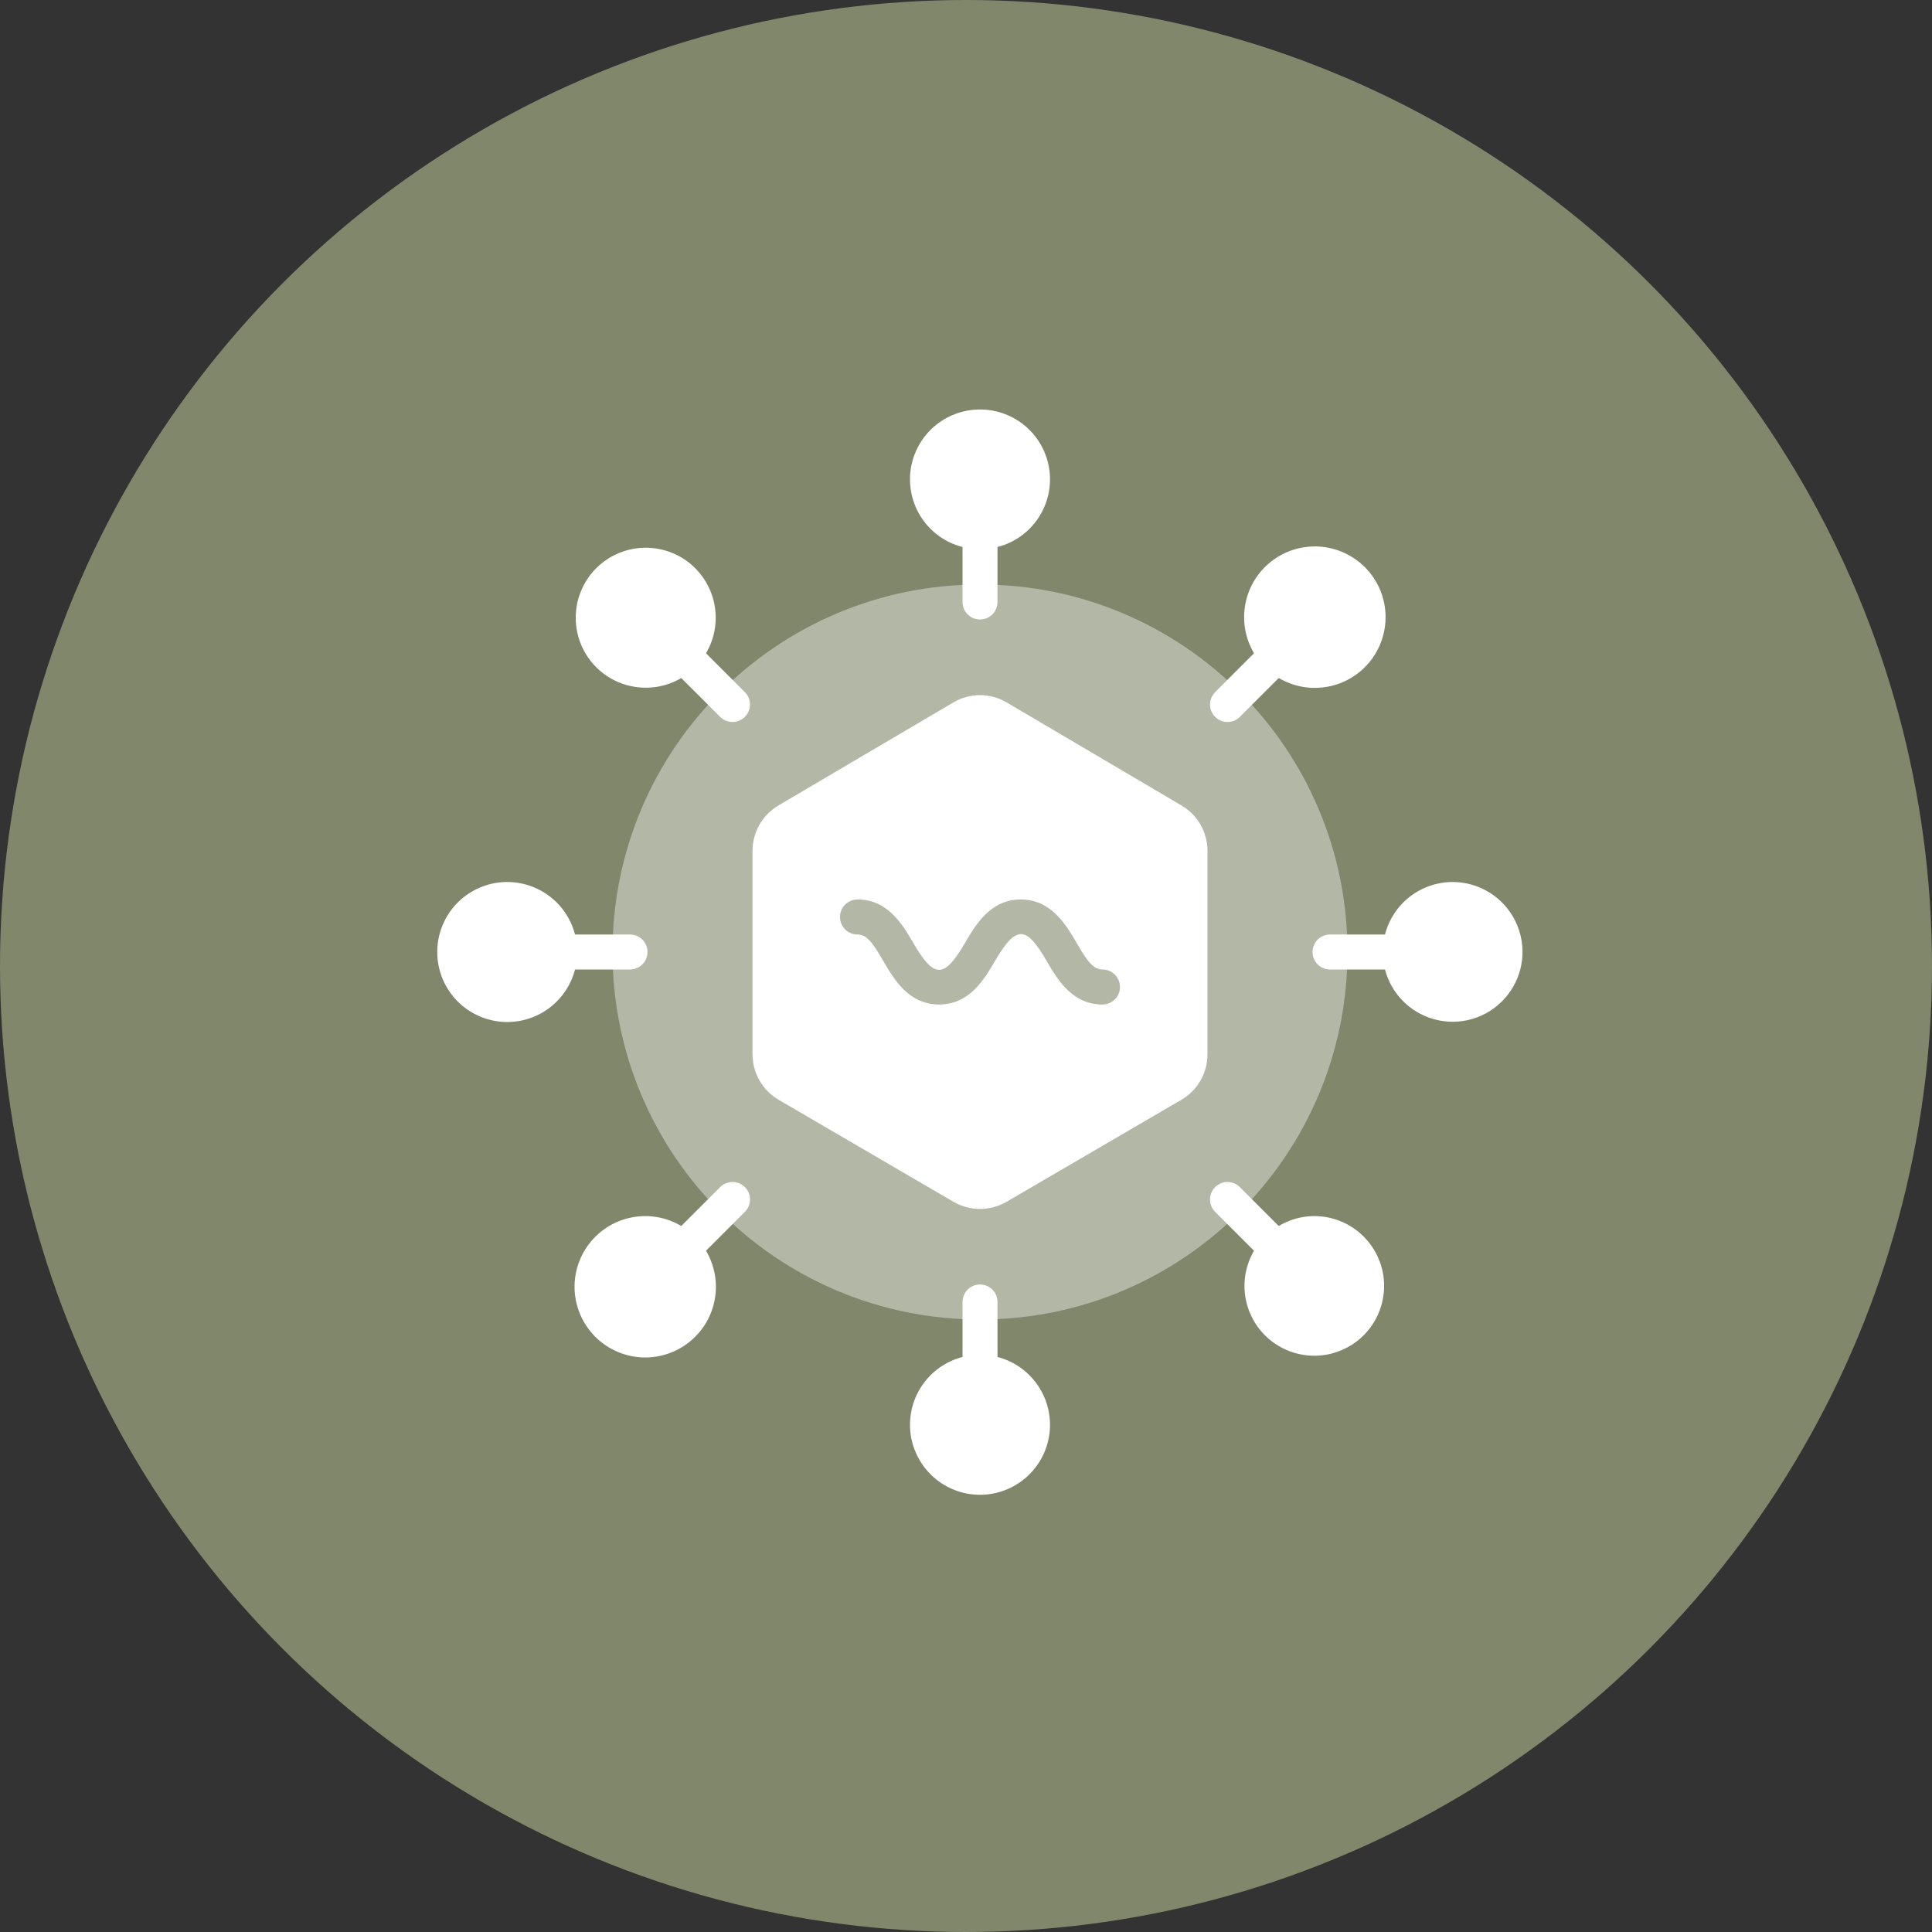 <?xml version="1.0" encoding="UTF-8"?>
<svg xmlns="http://www.w3.org/2000/svg" width="40" height="40" viewBox="0 0 40 40" fill="none">
  <rect x="0" y="0" width="40" height="40" fill="#333333" stroke="none"/>
  <circle cx="20" cy="20" r="20" fill="#81876B"></circle>
  <path d="M20.29 8.478C19.938 8.478 19.597 8.606 19.332 8.838C19.067 9.071 18.897 9.392 18.852 9.742C18.808 10.092 18.892 10.445 19.09 10.737C19.288 11.029 19.586 11.238 19.928 11.325V12.464C19.928 12.56 19.966 12.652 20.034 12.72C20.102 12.788 20.194 12.826 20.29 12.826C20.386 12.826 20.478 12.788 20.546 12.72C20.614 12.652 20.652 12.56 20.652 12.464V11.325C20.994 11.238 21.291 11.029 21.489 10.737C21.687 10.445 21.772 10.092 21.728 9.742C21.683 9.392 21.512 9.071 21.248 8.838C20.983 8.606 20.642 8.478 20.29 8.478ZM20.652 28.095V26.956C20.652 26.86 20.614 26.768 20.546 26.7C20.478 26.632 20.386 26.594 20.29 26.594C20.194 26.594 20.102 26.632 20.034 26.7C19.966 26.768 19.928 26.86 19.928 26.956V28.095C19.586 28.183 19.288 28.393 19.09 28.685C18.892 28.977 18.808 29.331 18.852 29.681C18.897 30.031 19.067 30.352 19.332 30.586C19.596 30.819 19.937 30.948 20.29 30.948C20.643 30.948 20.983 30.819 21.248 30.586C21.513 30.352 21.683 30.031 21.728 29.681C21.772 29.331 21.687 28.977 21.489 28.685C21.291 28.393 20.994 28.183 20.652 28.095ZM30.073 18.261C29.752 18.262 29.441 18.369 29.188 18.566C28.935 18.762 28.755 19.038 28.675 19.348H27.536C27.44 19.348 27.348 19.386 27.28 19.454C27.212 19.522 27.174 19.614 27.174 19.71C27.174 19.806 27.212 19.898 27.28 19.966C27.348 20.034 27.44 20.073 27.536 20.073H28.675C28.743 20.334 28.883 20.572 29.08 20.758C29.276 20.944 29.521 21.071 29.786 21.125C30.051 21.18 30.326 21.158 30.579 21.064C30.833 20.97 31.055 20.806 31.22 20.592C31.386 20.377 31.488 20.121 31.515 19.852C31.542 19.583 31.492 19.311 31.373 19.069C31.253 18.826 31.068 18.621 30.838 18.479C30.608 18.336 30.343 18.26 30.073 18.261ZM13.043 20.073C13.14 20.073 13.232 20.034 13.3 19.966C13.368 19.898 13.406 19.806 13.406 19.71C13.406 19.614 13.368 19.522 13.3 19.454C13.232 19.386 13.14 19.348 13.043 19.348H11.905C11.817 19.006 11.607 18.709 11.315 18.511C11.023 18.313 10.669 18.228 10.319 18.272C9.969 18.317 9.648 18.487 9.414 18.752C9.181 19.017 9.053 19.357 9.053 19.71C9.053 20.063 9.181 20.404 9.414 20.668C9.648 20.933 9.969 21.103 10.319 21.148C10.669 21.192 11.023 21.108 11.315 20.91C11.607 20.712 11.817 20.414 11.905 20.073H13.043ZM27.207 25.178C26.949 25.179 26.696 25.25 26.475 25.383L25.67 24.578C25.637 24.544 25.597 24.518 25.553 24.499C25.509 24.481 25.462 24.472 25.414 24.472C25.366 24.472 25.319 24.481 25.275 24.499C25.232 24.518 25.192 24.544 25.158 24.578C25.124 24.612 25.098 24.651 25.079 24.695C25.061 24.739 25.052 24.787 25.052 24.834C25.052 24.882 25.061 24.929 25.079 24.973C25.098 25.017 25.124 25.057 25.158 25.09L25.963 25.895C25.802 26.17 25.737 26.491 25.777 26.807C25.818 27.123 25.961 27.417 26.186 27.643C26.411 27.869 26.704 28.014 27.02 28.056C27.335 28.099 27.656 28.035 27.933 27.876C28.209 27.717 28.424 27.471 28.546 27.177C28.668 26.883 28.69 26.556 28.607 26.248C28.524 25.941 28.342 25.669 28.089 25.475C27.836 25.282 27.526 25.177 27.207 25.178ZM14.617 13.525C14.796 13.221 14.859 12.863 14.792 12.516C14.726 12.17 14.535 11.86 14.257 11.643C13.978 11.428 13.63 11.321 13.278 11.343C12.926 11.365 12.594 11.515 12.344 11.764C12.095 12.014 11.945 12.345 11.923 12.697C11.9 13.05 12.007 13.398 12.223 13.677C12.439 13.955 12.749 14.146 13.096 14.212C13.442 14.279 13.801 14.217 14.105 14.038L14.91 14.842C14.978 14.91 15.07 14.948 15.166 14.948C15.262 14.948 15.354 14.91 15.422 14.842C15.49 14.774 15.528 14.682 15.528 14.586C15.528 14.49 15.49 14.398 15.422 14.33L14.617 13.525ZM14.91 24.578L14.105 25.383C13.798 25.201 13.436 25.137 13.086 25.204C12.735 25.27 12.422 25.462 12.203 25.744C11.984 26.026 11.876 26.377 11.898 26.733C11.921 27.089 12.072 27.424 12.324 27.676C12.576 27.928 12.912 28.08 13.267 28.102C13.623 28.124 13.975 28.016 14.256 27.797C14.538 27.578 14.73 27.265 14.796 26.914C14.863 26.564 14.799 26.202 14.617 25.895L15.422 25.09C15.456 25.057 15.482 25.017 15.501 24.973C15.519 24.929 15.528 24.882 15.528 24.834C15.528 24.787 15.519 24.739 15.501 24.695C15.482 24.651 15.456 24.612 15.422 24.578C15.388 24.544 15.348 24.518 15.304 24.499C15.261 24.481 15.213 24.472 15.166 24.472C15.118 24.472 15.071 24.481 15.027 24.499C14.983 24.518 14.943 24.544 14.91 24.578ZM25.67 14.842L26.475 14.037C26.782 14.219 27.145 14.283 27.495 14.216C27.846 14.15 28.16 13.958 28.379 13.676C28.598 13.394 28.706 13.042 28.684 12.686C28.662 12.33 28.51 11.995 28.258 11.742C28.005 11.49 27.67 11.339 27.314 11.316C26.958 11.294 26.606 11.402 26.324 11.621C26.042 11.84 25.85 12.154 25.784 12.505C25.717 12.855 25.781 13.218 25.963 13.525L25.158 14.33C25.124 14.364 25.098 14.404 25.079 14.448C25.061 14.492 25.052 14.539 25.052 14.586C25.052 14.634 25.061 14.681 25.079 14.725C25.098 14.769 25.124 14.809 25.158 14.842C25.192 14.876 25.232 14.903 25.275 14.921C25.319 14.939 25.366 14.948 25.414 14.948C25.462 14.948 25.509 14.939 25.553 14.921C25.597 14.903 25.637 14.876 25.67 14.842Z" fill="white"></path>
  <path opacity="0.4" d="M20.29 27.319C24.492 27.319 27.898 23.912 27.898 19.71C27.898 15.508 24.492 12.101 20.29 12.101C16.088 12.101 12.681 15.508 12.681 19.71C12.681 23.912 16.088 27.319 20.29 27.319Z" fill="white"></path>
  <path fill-rule="evenodd" clip-rule="evenodd" d="M20.842 14.543L24.465 16.678C24.628 16.774 24.762 16.911 24.856 17.075C24.95 17.239 25 17.425 25 17.614V21.83C25 22.02 24.95 22.206 24.855 22.371C24.761 22.536 24.625 22.673 24.461 22.769L20.838 24.883C20.671 24.979 20.482 25.03 20.29 25.03C20.097 25.03 19.909 24.979 19.742 24.883L16.119 22.769C15.955 22.673 15.819 22.536 15.725 22.371C15.63 22.206 15.58 22.02 15.58 21.83V17.614C15.58 17.425 15.63 17.239 15.723 17.075C15.817 16.911 15.952 16.774 16.115 16.677L19.738 14.543C19.905 14.444 20.096 14.392 20.29 14.392C20.484 14.392 20.675 14.444 20.842 14.543ZM21.668 19.893C21.89 20.274 22.195 20.797 22.826 20.797C22.922 20.797 23.014 20.759 23.082 20.691C23.15 20.623 23.188 20.531 23.188 20.435C23.188 20.339 23.15 20.247 23.082 20.179C23.014 20.111 22.922 20.072 22.826 20.072C22.633 20.072 22.509 19.898 22.293 19.527C22.071 19.146 21.766 18.623 21.135 18.623C20.504 18.623 20.199 19.146 19.976 19.527C19.545 20.267 19.338 20.259 18.912 19.528C18.689 19.146 18.384 18.623 17.754 18.623C17.658 18.623 17.565 18.661 17.497 18.729C17.43 18.797 17.391 18.889 17.391 18.985C17.391 19.082 17.43 19.174 17.497 19.242C17.565 19.31 17.658 19.348 17.754 19.348C17.947 19.348 18.07 19.522 18.285 19.892C18.508 20.274 18.813 20.797 19.444 20.797C20.074 20.797 20.379 20.274 20.602 19.893C21.049 19.126 21.255 19.185 21.668 19.893Z" fill="white"></path>
</svg>
